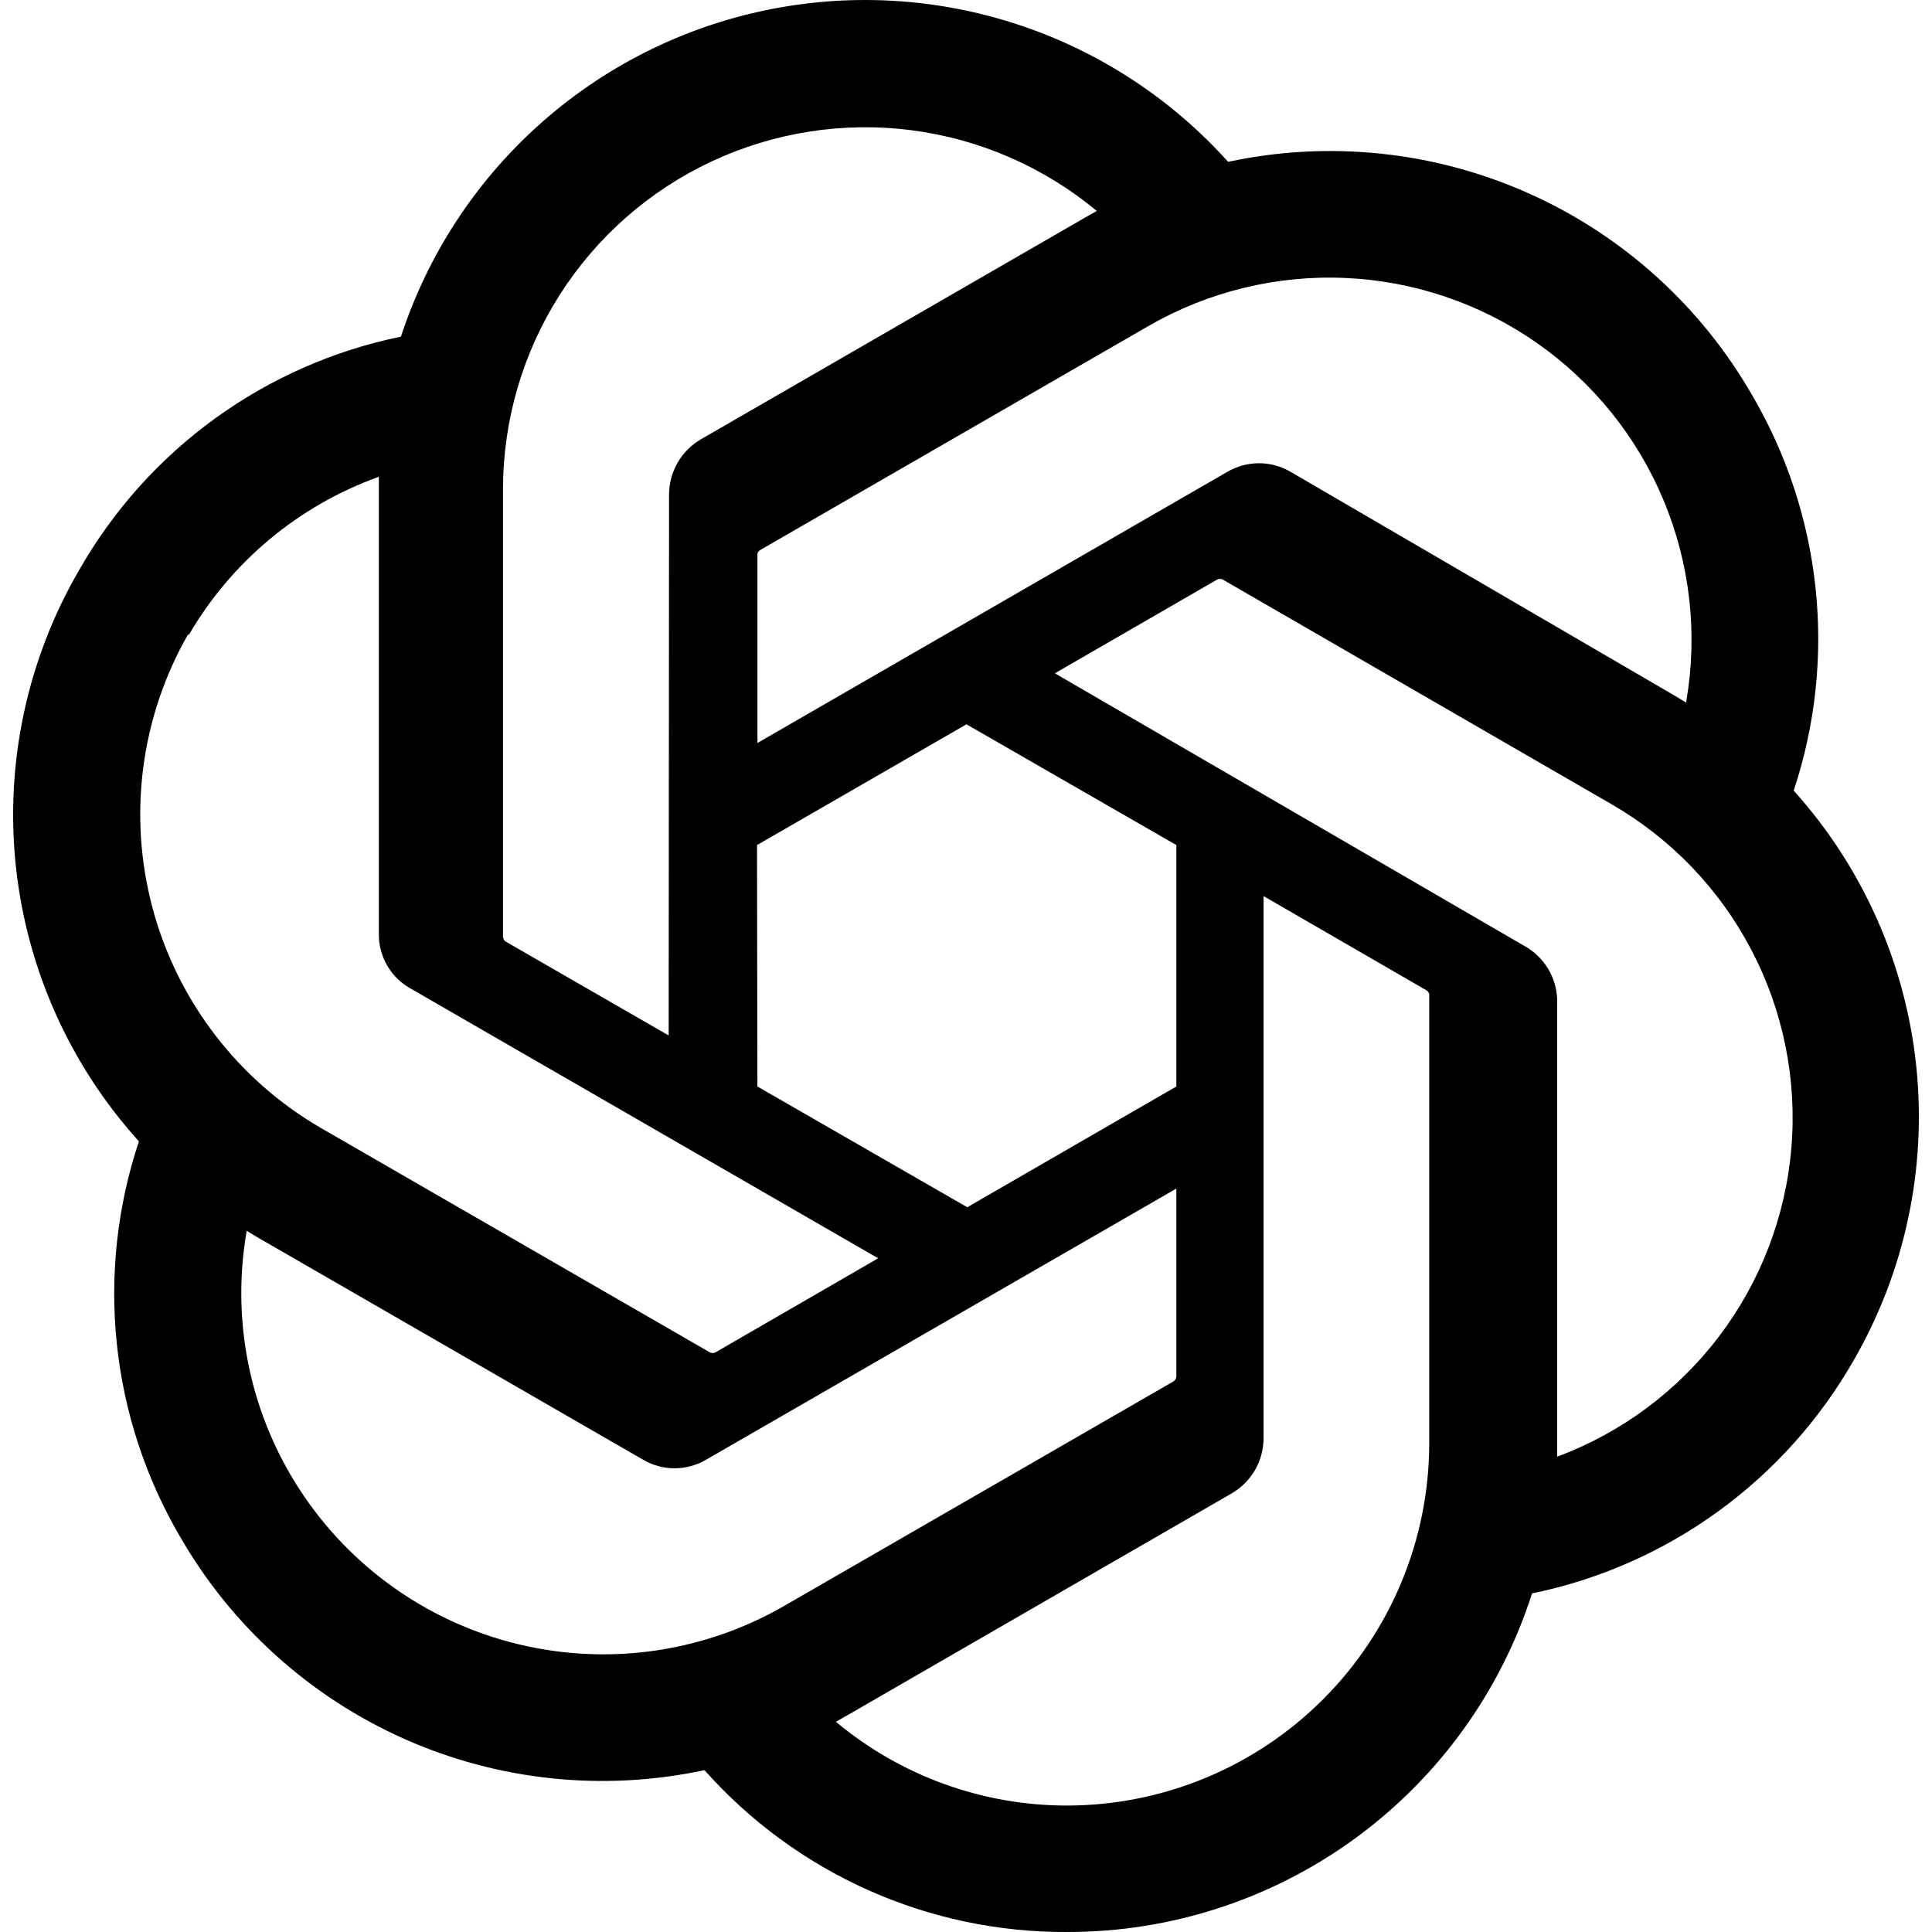 <svg width="60" height="60" viewBox="0 0 60 60" fill="none" xmlns="http://www.w3.org/2000/svg">
<g clip-path="url(#clip0_5_185)">
<path d="M55.705 24.553C56.376 22.532 56.608 20.392 56.385 18.275C56.163 16.158 55.492 14.113 54.416 12.276C52.821 9.499 50.385 7.301 47.46 5.998C44.535 4.695 41.272 4.355 38.141 5.026C36.362 3.047 34.094 1.571 31.565 0.747C29.035 -0.078 26.333 -0.222 23.73 0.328C21.127 0.878 18.714 2.103 16.735 3.881C14.755 5.658 13.278 7.925 12.452 10.454C10.366 10.882 8.396 11.75 6.672 13C4.948 14.251 3.512 15.854 2.458 17.704C0.845 20.476 0.156 23.689 0.49 26.878C0.824 30.067 2.163 33.068 4.314 35.446C3.641 37.465 3.407 39.605 3.627 41.722C3.847 43.84 4.517 45.885 5.592 47.723C7.189 50.5 9.627 52.699 12.554 54.002C15.481 55.305 18.746 55.645 21.878 54.973C23.291 56.564 25.028 57.836 26.972 58.703C28.915 59.57 31.022 60.012 33.15 60C36.359 60.003 39.486 58.986 42.08 57.096C44.673 55.206 46.599 52.541 47.579 49.485C49.665 49.057 51.635 48.189 53.359 46.938C55.082 45.688 56.519 44.085 57.574 42.235C59.167 39.468 59.844 36.267 59.509 33.091C59.173 29.915 57.842 26.926 55.705 24.553ZM33.15 56.073C30.522 56.077 27.976 55.156 25.959 53.471L26.314 53.27L38.259 46.374C38.557 46.2 38.803 45.951 38.976 45.653C39.148 45.354 39.239 45.016 39.241 44.671V27.829L44.291 30.75C44.316 30.763 44.338 30.782 44.354 30.804C44.371 30.827 44.382 30.853 44.386 30.88V44.837C44.38 47.815 43.194 50.669 41.088 52.775C38.982 54.881 36.128 56.067 33.15 56.073ZM8.998 45.759C7.68 43.483 7.207 40.816 7.662 38.225L8.017 38.438L19.974 45.334C20.27 45.507 20.607 45.599 20.95 45.599C21.293 45.599 21.63 45.507 21.926 45.334L36.533 36.912V42.743C36.531 42.774 36.523 42.803 36.509 42.83C36.494 42.856 36.474 42.88 36.45 42.897L24.35 49.875C21.768 51.363 18.701 51.765 15.823 50.993C12.944 50.222 10.49 48.339 8.998 45.759ZM5.852 19.739C7.179 17.448 9.274 15.701 11.766 14.807V29C11.761 29.343 11.849 29.681 12.02 29.978C12.19 30.276 12.437 30.522 12.736 30.691L27.272 39.077L22.221 41.998C22.194 42.013 22.164 42.02 22.133 42.02C22.102 42.02 22.071 42.013 22.044 41.998L9.968 35.032C7.391 33.538 5.51 31.084 4.739 28.206C3.968 25.329 4.368 22.263 5.852 19.68V19.739ZM47.343 29.378L32.76 20.91L37.798 18C37.825 17.985 37.856 17.978 37.887 17.978C37.918 17.978 37.948 17.985 37.976 18L50.051 24.978C51.898 26.044 53.403 27.612 54.391 29.501C55.38 31.39 55.81 33.521 55.633 35.645C55.456 37.769 54.678 39.799 53.39 41.498C52.102 43.197 50.358 44.494 48.36 45.239V31.046C48.35 30.703 48.25 30.37 48.072 30.077C47.894 29.785 47.642 29.544 47.343 29.378ZM52.37 21.821L52.015 21.608L40.081 14.653C39.783 14.479 39.444 14.386 39.099 14.386C38.754 14.386 38.415 14.479 38.117 14.653L23.523 23.074V17.243C23.52 17.214 23.524 17.184 23.537 17.157C23.549 17.13 23.569 17.107 23.594 17.09L35.669 10.123C37.52 9.057 39.636 8.54 41.77 8.632C43.904 8.724 45.968 9.422 47.719 10.644C49.471 11.866 50.839 13.562 51.662 15.533C52.486 17.503 52.731 19.668 52.37 21.773L52.37 21.821ZM20.766 32.157L15.716 29.248C15.691 29.233 15.669 29.212 15.653 29.188C15.637 29.163 15.626 29.135 15.621 29.106V15.185C15.624 13.05 16.235 10.959 17.382 9.158C18.529 7.357 20.165 5.919 22.099 5.014C24.034 4.108 26.185 3.772 28.303 4.044C30.422 4.316 32.419 5.186 34.061 6.551L33.706 6.752L21.76 13.647C21.463 13.822 21.216 14.07 21.044 14.369C20.872 14.668 20.78 15.006 20.778 15.351L20.766 32.157ZM23.51 26.244L30.015 22.494L36.533 26.244V33.742L30.039 37.492L23.522 33.742L23.51 26.244Z" fill="black"/>
</g>
<defs>
<clipPath id="clip0_5_185">
<rect width="60" height="60" fill="white"/>
</clipPath>
</defs>
</svg>
